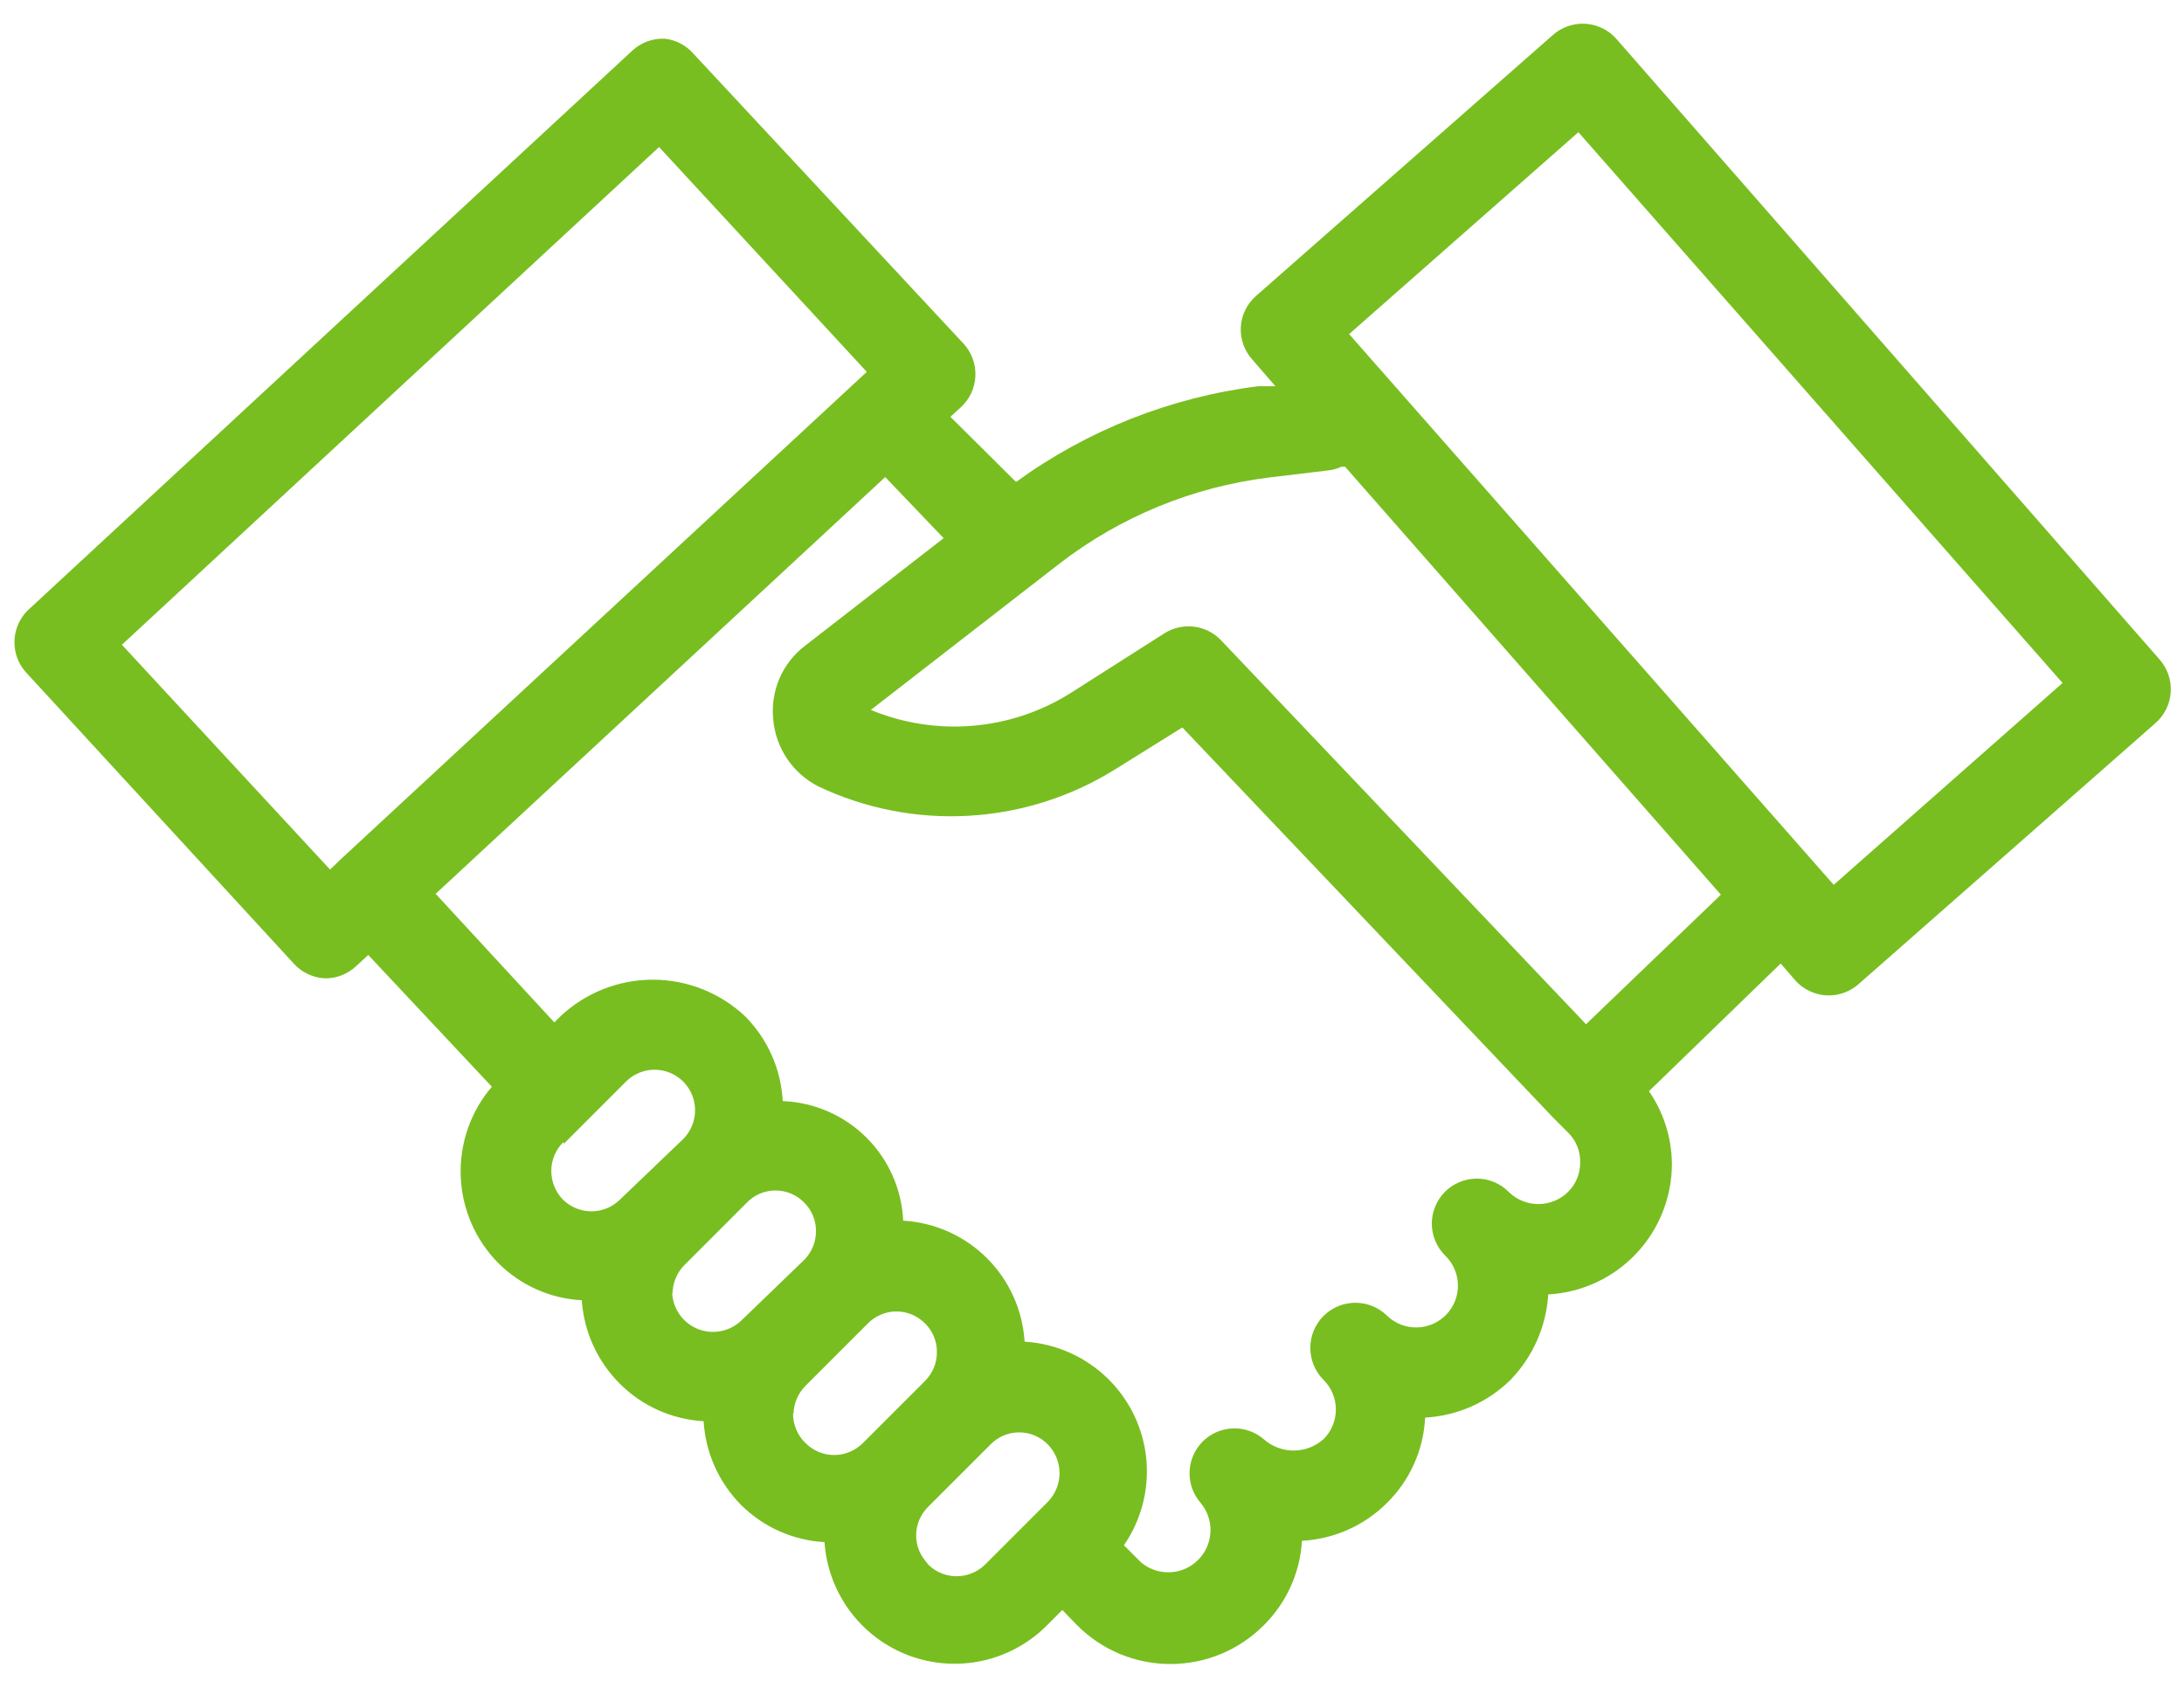 <svg xmlns="http://www.w3.org/2000/svg" width="44" height="34" viewBox="0 0 44 34" fill="none"><path d="M5.925 19.418C6.006 19.506 6.104 19.577 6.213 19.626C6.321 19.676 6.439 19.704 6.559 19.708C6.787 19.707 7.007 19.62 7.174 19.463L7.419 19.237L9.909 21.891C9.482 22.391 9.258 23.033 9.282 23.69C9.305 24.348 9.574 24.972 10.036 25.441C10.486 25.891 11.086 26.159 11.721 26.192C11.764 26.829 12.038 27.428 12.491 27.877C12.941 28.326 13.54 28.593 14.175 28.629C14.214 29.263 14.481 29.861 14.927 30.313C15.377 30.762 15.977 31.029 16.611 31.065C16.645 31.568 16.823 32.05 17.124 32.455C17.424 32.859 17.835 33.169 18.306 33.347C18.778 33.524 19.291 33.562 19.784 33.456C20.276 33.35 20.728 33.105 21.085 32.749L21.402 32.432L21.701 32.74C21.948 32.988 22.241 33.184 22.563 33.318C22.886 33.452 23.231 33.52 23.58 33.52C23.93 33.52 24.275 33.452 24.598 33.318C24.92 33.184 25.213 32.988 25.46 32.74C25.918 32.287 26.192 31.681 26.23 31.038C26.879 31.003 27.492 30.729 27.95 30.268C28.409 29.812 28.68 29.202 28.711 28.556C29.358 28.521 29.97 28.251 30.432 27.796C30.882 27.331 31.152 26.721 31.192 26.075C31.868 26.038 32.503 25.742 32.966 25.25C33.43 24.758 33.686 24.106 33.683 23.43C33.675 22.912 33.515 22.408 33.221 21.981L35.875 19.409L36.165 19.744C36.249 19.841 36.354 19.918 36.471 19.971C36.588 20.024 36.715 20.052 36.844 20.052C37.064 20.052 37.276 19.971 37.442 19.826L43.428 14.564C43.608 14.405 43.718 14.181 43.733 13.942C43.748 13.703 43.668 13.467 43.51 13.287L32.569 0.789C32.49 0.698 32.395 0.624 32.287 0.571C32.18 0.518 32.063 0.487 31.943 0.479C31.823 0.472 31.703 0.488 31.59 0.527C31.477 0.566 31.372 0.627 31.283 0.707L25.306 5.96C25.216 6.039 25.142 6.134 25.089 6.242C25.036 6.349 25.005 6.466 24.998 6.585C24.984 6.824 25.066 7.058 25.224 7.237L25.695 7.78H25.351C23.587 8.001 21.908 8.664 20.47 9.709L19.147 8.396L19.355 8.206C19.444 8.125 19.516 8.028 19.567 7.92C19.617 7.811 19.646 7.694 19.651 7.574C19.656 7.455 19.637 7.335 19.596 7.223C19.555 7.111 19.491 7.008 19.41 6.92L13.976 1.088C13.828 0.916 13.621 0.806 13.396 0.78C13.277 0.774 13.159 0.792 13.047 0.832C12.935 0.873 12.832 0.935 12.744 1.015L0.554 12.3C0.385 12.469 0.291 12.699 0.291 12.938C0.291 13.177 0.385 13.407 0.554 13.577L5.925 19.418ZM11.358 23.041L12.608 21.791C12.722 21.676 12.867 21.598 13.025 21.565C13.183 21.533 13.347 21.549 13.497 21.61C13.646 21.671 13.774 21.775 13.864 21.909C13.954 22.043 14.003 22.2 14.003 22.361C14.004 22.469 13.984 22.575 13.943 22.675C13.903 22.774 13.843 22.865 13.768 22.941L12.491 24.164C12.338 24.316 12.131 24.401 11.915 24.401C11.7 24.401 11.493 24.316 11.34 24.164C11.189 24.008 11.105 23.799 11.107 23.582C11.108 23.365 11.196 23.158 11.35 23.005L11.358 23.041ZM13.55 26.057C13.552 25.839 13.64 25.63 13.795 25.477L15.045 24.227C15.12 24.149 15.21 24.087 15.309 24.045C15.409 24.003 15.516 23.981 15.624 23.981C15.732 23.981 15.839 24.003 15.939 24.045C16.039 24.087 16.129 24.149 16.204 24.227C16.279 24.302 16.339 24.391 16.379 24.489C16.419 24.587 16.44 24.692 16.439 24.798C16.44 24.905 16.42 25.012 16.379 25.111C16.339 25.21 16.279 25.301 16.204 25.377L14.936 26.6C14.82 26.711 14.675 26.786 14.517 26.815C14.36 26.845 14.197 26.828 14.049 26.767C13.901 26.705 13.774 26.602 13.684 26.469C13.594 26.337 13.544 26.181 13.541 26.02L13.55 26.057ZM15.986 28.493C15.988 28.275 16.076 28.067 16.231 27.913L17.481 26.663C17.556 26.586 17.646 26.524 17.746 26.482C17.845 26.439 17.952 26.418 18.06 26.418C18.169 26.418 18.276 26.439 18.375 26.482C18.475 26.524 18.565 26.586 18.64 26.663C18.715 26.738 18.775 26.827 18.815 26.925C18.856 27.023 18.876 27.128 18.875 27.234C18.876 27.341 18.856 27.448 18.816 27.547C18.775 27.647 18.715 27.737 18.64 27.814L17.381 29.072C17.228 29.224 17.022 29.31 16.806 29.31C16.59 29.31 16.384 29.224 16.231 29.072C16.148 28.993 16.083 28.897 16.039 28.791C15.996 28.685 15.975 28.571 15.977 28.457L15.986 28.493ZM18.703 31.509C18.626 31.433 18.564 31.343 18.521 31.244C18.479 31.144 18.457 31.037 18.457 30.929C18.457 30.821 18.479 30.714 18.521 30.614C18.564 30.515 18.626 30.425 18.703 30.349L19.953 29.1C20.028 29.022 20.119 28.96 20.218 28.918C20.318 28.875 20.425 28.854 20.533 28.854C20.641 28.854 20.748 28.875 20.848 28.918C20.947 28.96 21.037 29.022 21.113 29.1C21.262 29.253 21.346 29.46 21.346 29.675C21.346 29.89 21.262 30.096 21.113 30.25L20.814 30.549L19.854 31.509C19.775 31.589 19.68 31.652 19.576 31.693C19.472 31.735 19.36 31.755 19.248 31.752C19.136 31.748 19.025 31.722 18.924 31.674C18.822 31.626 18.732 31.557 18.658 31.472L18.703 31.509ZM31.799 2.663L41.553 13.758L36.943 17.824L27.18 6.73L31.799 2.663ZM25.568 9.619L26.773 9.474C26.861 9.464 26.946 9.439 27.026 9.402H27.099L34.67 18.023L31.953 20.632L24.599 12.897C24.456 12.747 24.265 12.65 24.059 12.624C23.853 12.598 23.644 12.643 23.467 12.752L21.547 13.975C20.954 14.343 20.281 14.565 19.585 14.621C18.889 14.678 18.189 14.568 17.544 14.301L21.339 11.358C22.567 10.409 24.028 9.809 25.568 9.619ZM19.011 10.841L16.222 13.006C15.995 13.178 15.816 13.406 15.703 13.668C15.591 13.93 15.548 14.217 15.579 14.5C15.604 14.782 15.701 15.053 15.859 15.287C16.018 15.521 16.233 15.712 16.485 15.841C17.428 16.288 18.469 16.492 19.511 16.433C20.554 16.375 21.565 16.056 22.453 15.506L23.82 14.654L31.292 22.515L31.591 22.814C31.67 22.892 31.733 22.985 31.775 23.088C31.817 23.191 31.838 23.301 31.835 23.412C31.837 23.523 31.816 23.633 31.774 23.736C31.732 23.839 31.67 23.932 31.591 24.01C31.432 24.167 31.217 24.255 30.993 24.255C30.77 24.255 30.555 24.167 30.395 24.01C30.226 23.839 29.996 23.743 29.756 23.742C29.515 23.741 29.285 23.836 29.114 24.005C28.944 24.175 28.847 24.405 28.846 24.645C28.846 24.885 28.94 25.116 29.11 25.287C29.272 25.441 29.366 25.652 29.372 25.876C29.378 26.099 29.295 26.316 29.141 26.478C28.987 26.64 28.776 26.734 28.552 26.74C28.329 26.746 28.112 26.663 27.95 26.509C27.78 26.339 27.548 26.243 27.307 26.243C27.066 26.243 26.835 26.339 26.664 26.509C26.494 26.68 26.398 26.911 26.398 27.152C26.398 27.394 26.494 27.625 26.664 27.796C26.743 27.874 26.806 27.967 26.848 28.07C26.891 28.172 26.913 28.282 26.913 28.393C26.913 28.504 26.891 28.614 26.848 28.717C26.806 28.82 26.743 28.913 26.664 28.991C26.498 29.139 26.284 29.22 26.062 29.22C25.84 29.22 25.625 29.139 25.46 28.991C25.286 28.843 25.064 28.765 24.836 28.774C24.608 28.783 24.392 28.877 24.23 29.038C24.069 29.2 23.974 29.416 23.966 29.644C23.957 29.872 24.034 30.095 24.183 30.268C24.322 30.43 24.395 30.639 24.387 30.853C24.379 31.067 24.291 31.27 24.14 31.421C23.99 31.573 23.787 31.663 23.574 31.672C23.36 31.682 23.151 31.61 22.987 31.472L22.643 31.128C22.991 30.623 23.151 30.012 23.095 29.401C23.039 28.791 22.77 28.219 22.335 27.786C21.882 27.336 21.28 27.065 20.642 27.026C20.603 26.391 20.332 25.792 19.882 25.343C19.431 24.894 18.831 24.626 18.196 24.589C18.167 23.957 17.902 23.358 17.452 22.912C17.003 22.466 16.402 22.205 15.769 22.18C15.735 21.535 15.464 20.926 15.008 20.469C14.505 19.997 13.841 19.735 13.152 19.735C12.462 19.735 11.799 19.997 11.295 20.469L11.168 20.596L8.777 18.005L17.834 9.61L19.011 10.841ZM13.278 2.962L17.463 7.491L6.876 17.299L6.649 17.516L2.456 12.988L13.278 2.962Z" fill="#78BE20"></path></svg>